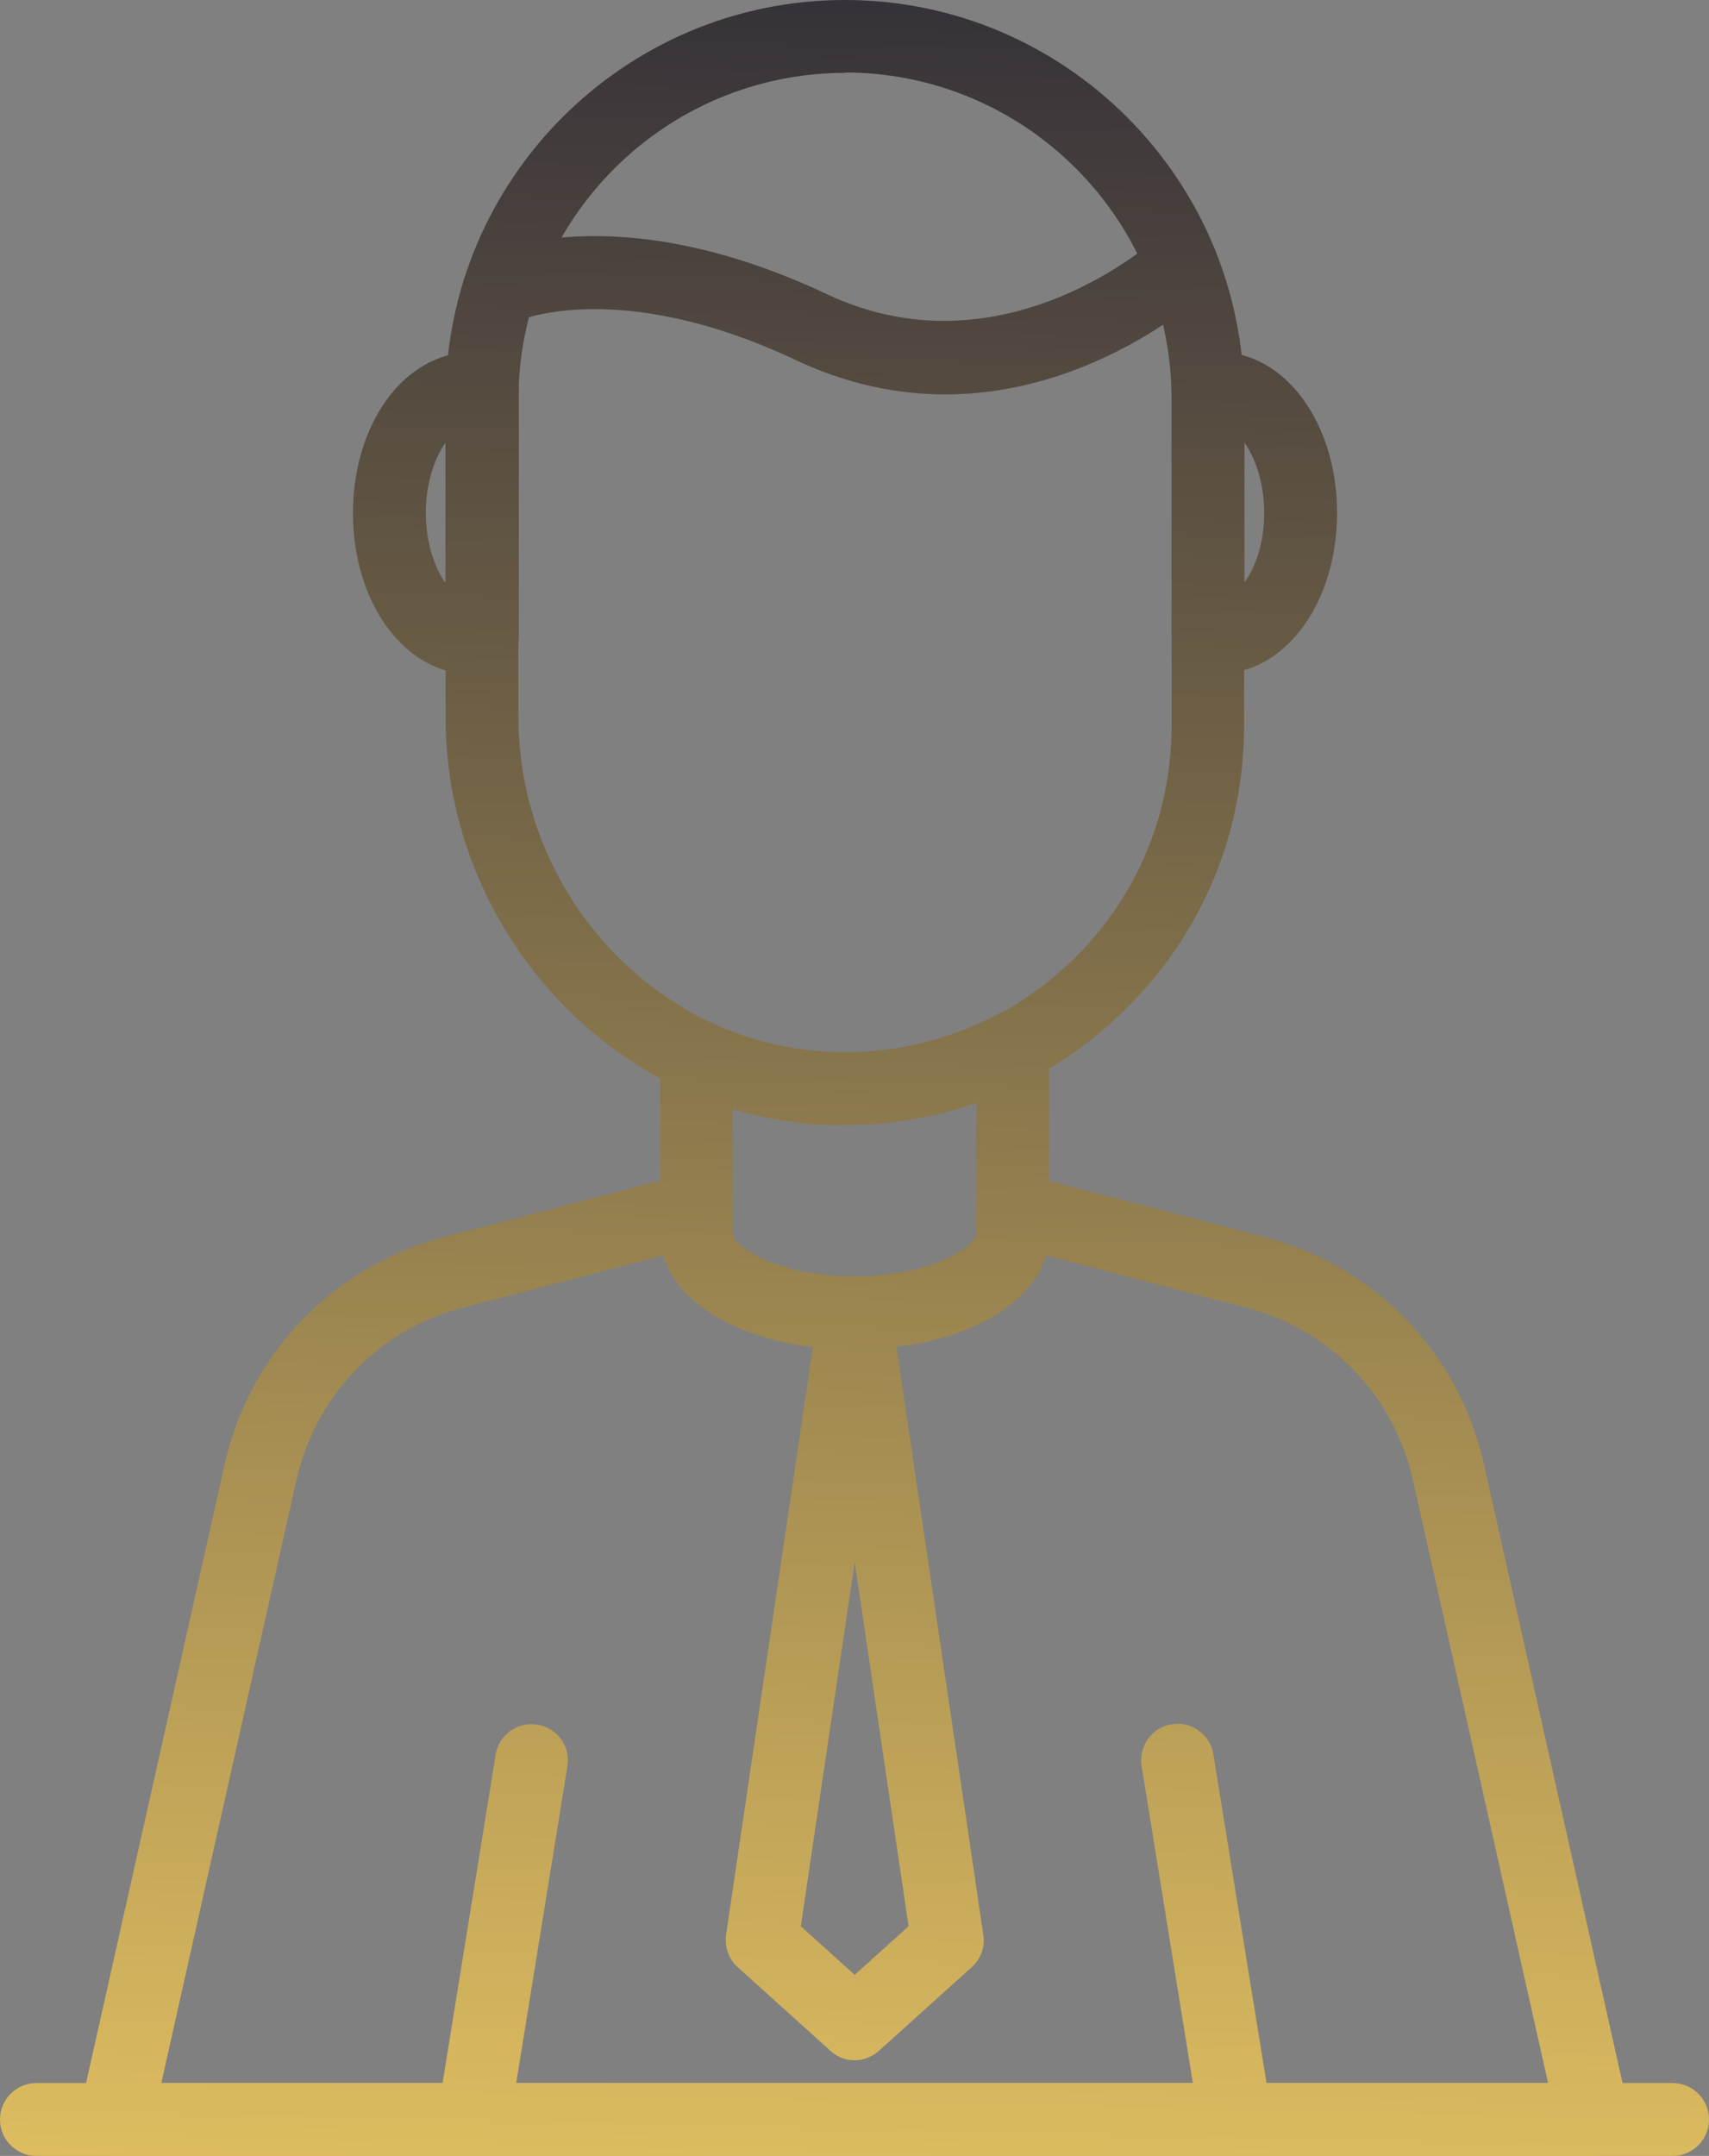 <?xml version="1.0" encoding="UTF-8"?><svg id="Capa_2" xmlns="http://www.w3.org/2000/svg" xmlns:xlink="http://www.w3.org/1999/xlink" viewBox="0 0 45.03 56.79"><rect x="0" y="0" width="45.03" height="56.79" fill="#808080" stroke="none"/><defs><style>.eym-icon-1{fill:url(#Nueva_muestra_de_degradado_1-7);}.eym-icon-2{fill:url(#Nueva_muestra_de_degradado_1-8);}.eym-icon-3{fill:url(#Nueva_muestra_de_degradado_1-9);}.eym-icon-4{fill:url(#Nueva_muestra_de_degradado_1-6);}.eym-icon-5{fill:url(#Nueva_muestra_de_degradado_1-5);}.eym-icon-6{fill:url(#Nueva_muestra_de_degradado_1-4);}.eym-icon-7{fill:url(#Nueva_muestra_de_degradado_1-2);}.eym-icon-8{fill:url(#Nueva_muestra_de_degradado_1-3);}.eym-icon-9{fill:url(#Nueva_muestra_de_degradado_1-10);}.eym-icon-10{fill:url(#Nueva_muestra_de_degradado_1);}</style><linearGradient id="Nueva_muestra_de_degradado_1" x1="21.14" y1="65.71" x2="22.81" y2="-10.19" gradientTransform="matrix(1, 0, 0, 1, 0, 0)" gradientUnits="userSpaceOnUse"><stop offset="0" stop-color="#fff"/><stop offset="0" stop-color="#f7d165"/><stop offset="1" stop-color="#181932"/></linearGradient><linearGradient id="Nueva_muestra_de_degradado_1-2" x1="20.87" y1="65.71" x2="22.54" y2="-10.2" xlink:href="#Nueva_muestra_de_degradado_1"/><linearGradient id="Nueva_muestra_de_degradado_1-3" x1="31.85" y1="65.95" x2="33.52" y2="-9.95" xlink:href="#Nueva_muestra_de_degradado_1"/><linearGradient id="Nueva_muestra_de_degradado_1-4" x1="10.37" y1="65.48" x2="12.04" y2="-10.43" xlink:href="#Nueva_muestra_de_degradado_1"/><linearGradient id="Nueva_muestra_de_degradado_1-5" x1="21.74" y1="65.73" x2="23.4" y2="-10.18" xlink:href="#Nueva_muestra_de_degradado_1"/><linearGradient id="Nueva_muestra_de_degradado_1-6" x1="22.3" y1="65.74" x2="23.97" y2="-10.16" xlink:href="#Nueva_muestra_de_degradado_1"/><linearGradient id="Nueva_muestra_de_degradado_1-7" x1="31.47" y1="65.94" x2="33.14" y2="-9.96" xlink:href="#Nueva_muestra_de_degradado_1"/><linearGradient id="Nueva_muestra_de_degradado_1-8" x1="12.92" y1="65.53" x2="14.59" y2="-10.37" xlink:href="#Nueva_muestra_de_degradado_1"/><linearGradient id="Nueva_muestra_de_degradado_1-9" x1="22.2" y1="65.74" x2="23.86" y2="-10.17" xlink:href="#Nueva_muestra_de_degradado_1"/><linearGradient id="Nueva_muestra_de_degradado_1-10" x1="22.3" y1="65.74" x2="23.97" y2="-10.16" xlink:href="#Nueva_muestra_de_degradado_1"/></defs><g id="Capa_1-2"><g><path class="eym-icon-10" d="M22.27,29.64c-.13,0-.26,0-.39,0-5.59-.2-10.14-5.02-10.14-10.75V10.52C11.74,4.72,16.46,0,22.26,0s10.52,4.72,10.52,10.52v8.59c0,2.88-1.14,5.57-3.22,7.57-1.98,1.91-4.56,2.95-7.3,2.95Zm0-27.72c-4.75,0-8.61,3.86-8.61,8.61v8.36c0,4.71,3.72,8.67,8.29,8.83,2.37,.09,4.59-.77,6.29-2.41,1.7-1.64,2.63-3.84,2.63-6.19V10.52c0-4.75-3.86-8.61-8.61-8.61Z"/><path class="eym-icon-7" d="M24.91,10.39c-1.22,0-2.55-.25-3.93-.9-4.73-2.23-7.39-1.02-7.41-1.01-.47,.23-1.05,.03-1.28-.44-.23-.47-.04-1.04,.42-1.28,.14-.07,3.43-1.67,9.08,.99,4.65,2.19,8.65-1.44,8.69-1.48,.39-.36,.99-.34,1.36,.05,.36,.39,.34,1-.05,1.36-.15,.14-2.98,2.71-6.89,2.71Z"/><path class="eym-icon-8" d="M32.1,17.76c-.15,0-.3-.02-.45-.05-.45-.09-.78-.48-.78-.94v-6.48c-.03-.47,.3-.88,.76-.97,.16-.03,.31-.05,.47-.05,1.75,0,3.13,1.86,3.13,4.24s-1.37,4.24-3.13,4.24Zm.69-6.1v3.68c.31-.42,.52-1.07,.52-1.83s-.22-1.43-.52-1.85Z"/><path class="eym-icon-6" d="M12.43,17.76c-1.75,0-3.13-1.86-3.13-4.24s1.37-4.24,3.13-4.24c.16,0,.32,.02,.47,.05,.46,.09,.78,.5,.77,.97v6.48c-.01,.46-.34,.86-.79,.94-.15,.03-.3,.05-.45,.05Zm-.69-6.1c-.3,.42-.52,1.09-.52,1.85s.22,1.43,.52,1.85v-3.71Z"/><path class="eym-icon-5" d="M22.52,35.55c-2.92,0-5.12-1.31-5.12-3.04v-4.69c0-.33,.17-.63,.44-.81,.28-.18,.62-.2,.92-.06,1.01,.47,2.09,.72,3.19,.76,1.49,.06,2.97-.28,4.29-.97,.3-.16,.65-.14,.94,.03,.29,.17,.46,.48,.46,.82v4.91c0,1.73-2.2,3.04-5.12,3.04Zm-3.21-6.34v3.3c0,.29,1.1,1.12,3.21,1.12s3.21-.83,3.21-1.12v-3.46c-1.23,.43-2.54,.62-3.84,.58-.88-.03-1.74-.17-2.57-.42Z"/><path class="eym-icon-4" d="M41.99,56.79H3.04c-.29,0-.57-.13-.75-.36-.18-.23-.25-.53-.19-.81l3.82-17.05c.66-2.94,2.88-5.23,5.79-5.99l6.39-1.66c.29-.07,.59-.01,.83,.17,.23,.18,.37,.46,.37,.76v.65c0,.29,1.1,1.12,3.21,1.12s3.21-.83,3.21-1.12v-.65c0-.3,.14-.58,.37-.76,.24-.18,.54-.24,.83-.17l6.39,1.66c2.91,.76,5.13,3.05,5.79,5.99l3.82,17.05c.06,.28,0,.58-.19,.81-.18,.23-.46,.36-.75,.36Zm-37.75-1.92H40.79l-3.56-15.88c-.5-2.23-2.19-3.98-4.4-4.55l-5.27-1.37c-.42,1.44-2.45,2.47-5.04,2.47s-4.62-1.03-5.04-2.47l-5.27,1.37c-2.22,.57-3.9,2.32-4.4,4.55l-3.56,15.88Z"/><path class="eym-icon-1" d="M32.56,56.79c-.46,0-.87-.34-.95-.81l-1.53-9.46c-.08-.52,.27-1.02,.79-1.1,.52-.09,1.02,.27,1.1,.79l1.53,9.46c.08,.52-.27,1.02-.79,1.1-.05,0-.1,.01-.15,.01Z"/><path class="eym-icon-2" d="M12.47,56.79c-.05,0-.1,0-.15-.01-.52-.08-.88-.58-.79-1.1l1.53-9.46c.08-.52,.58-.88,1.1-.79,.52,.08,.88,.58,.79,1.1l-1.53,9.46c-.08,.47-.48,.81-.95,.81Z"/><path class="eym-icon-3" d="M22.52,54.27c-.23,0-.46-.08-.64-.25l-2.44-2.2c-.24-.21-.35-.54-.31-.85l2.44-16.51c.07-.47,.47-.82,.95-.82s.88,.35,.95,.82l2.44,16.51c.05,.32-.07,.64-.31,.85l-2.44,2.2c-.18,.16-.41,.25-.64,.25Zm-1.42-3.53l1.42,1.28,1.42-1.28-1.42-9.59-1.42,9.59Z"/><path class="eym-icon-9" d="M44.07,56.79H.96c-.53,0-.96-.43-.96-.96s.43-.96,.96-.96H44.07c.53,0,.96,.43,.96,.96s-.43,.96-.96,.96Z"/></g></g></svg>
